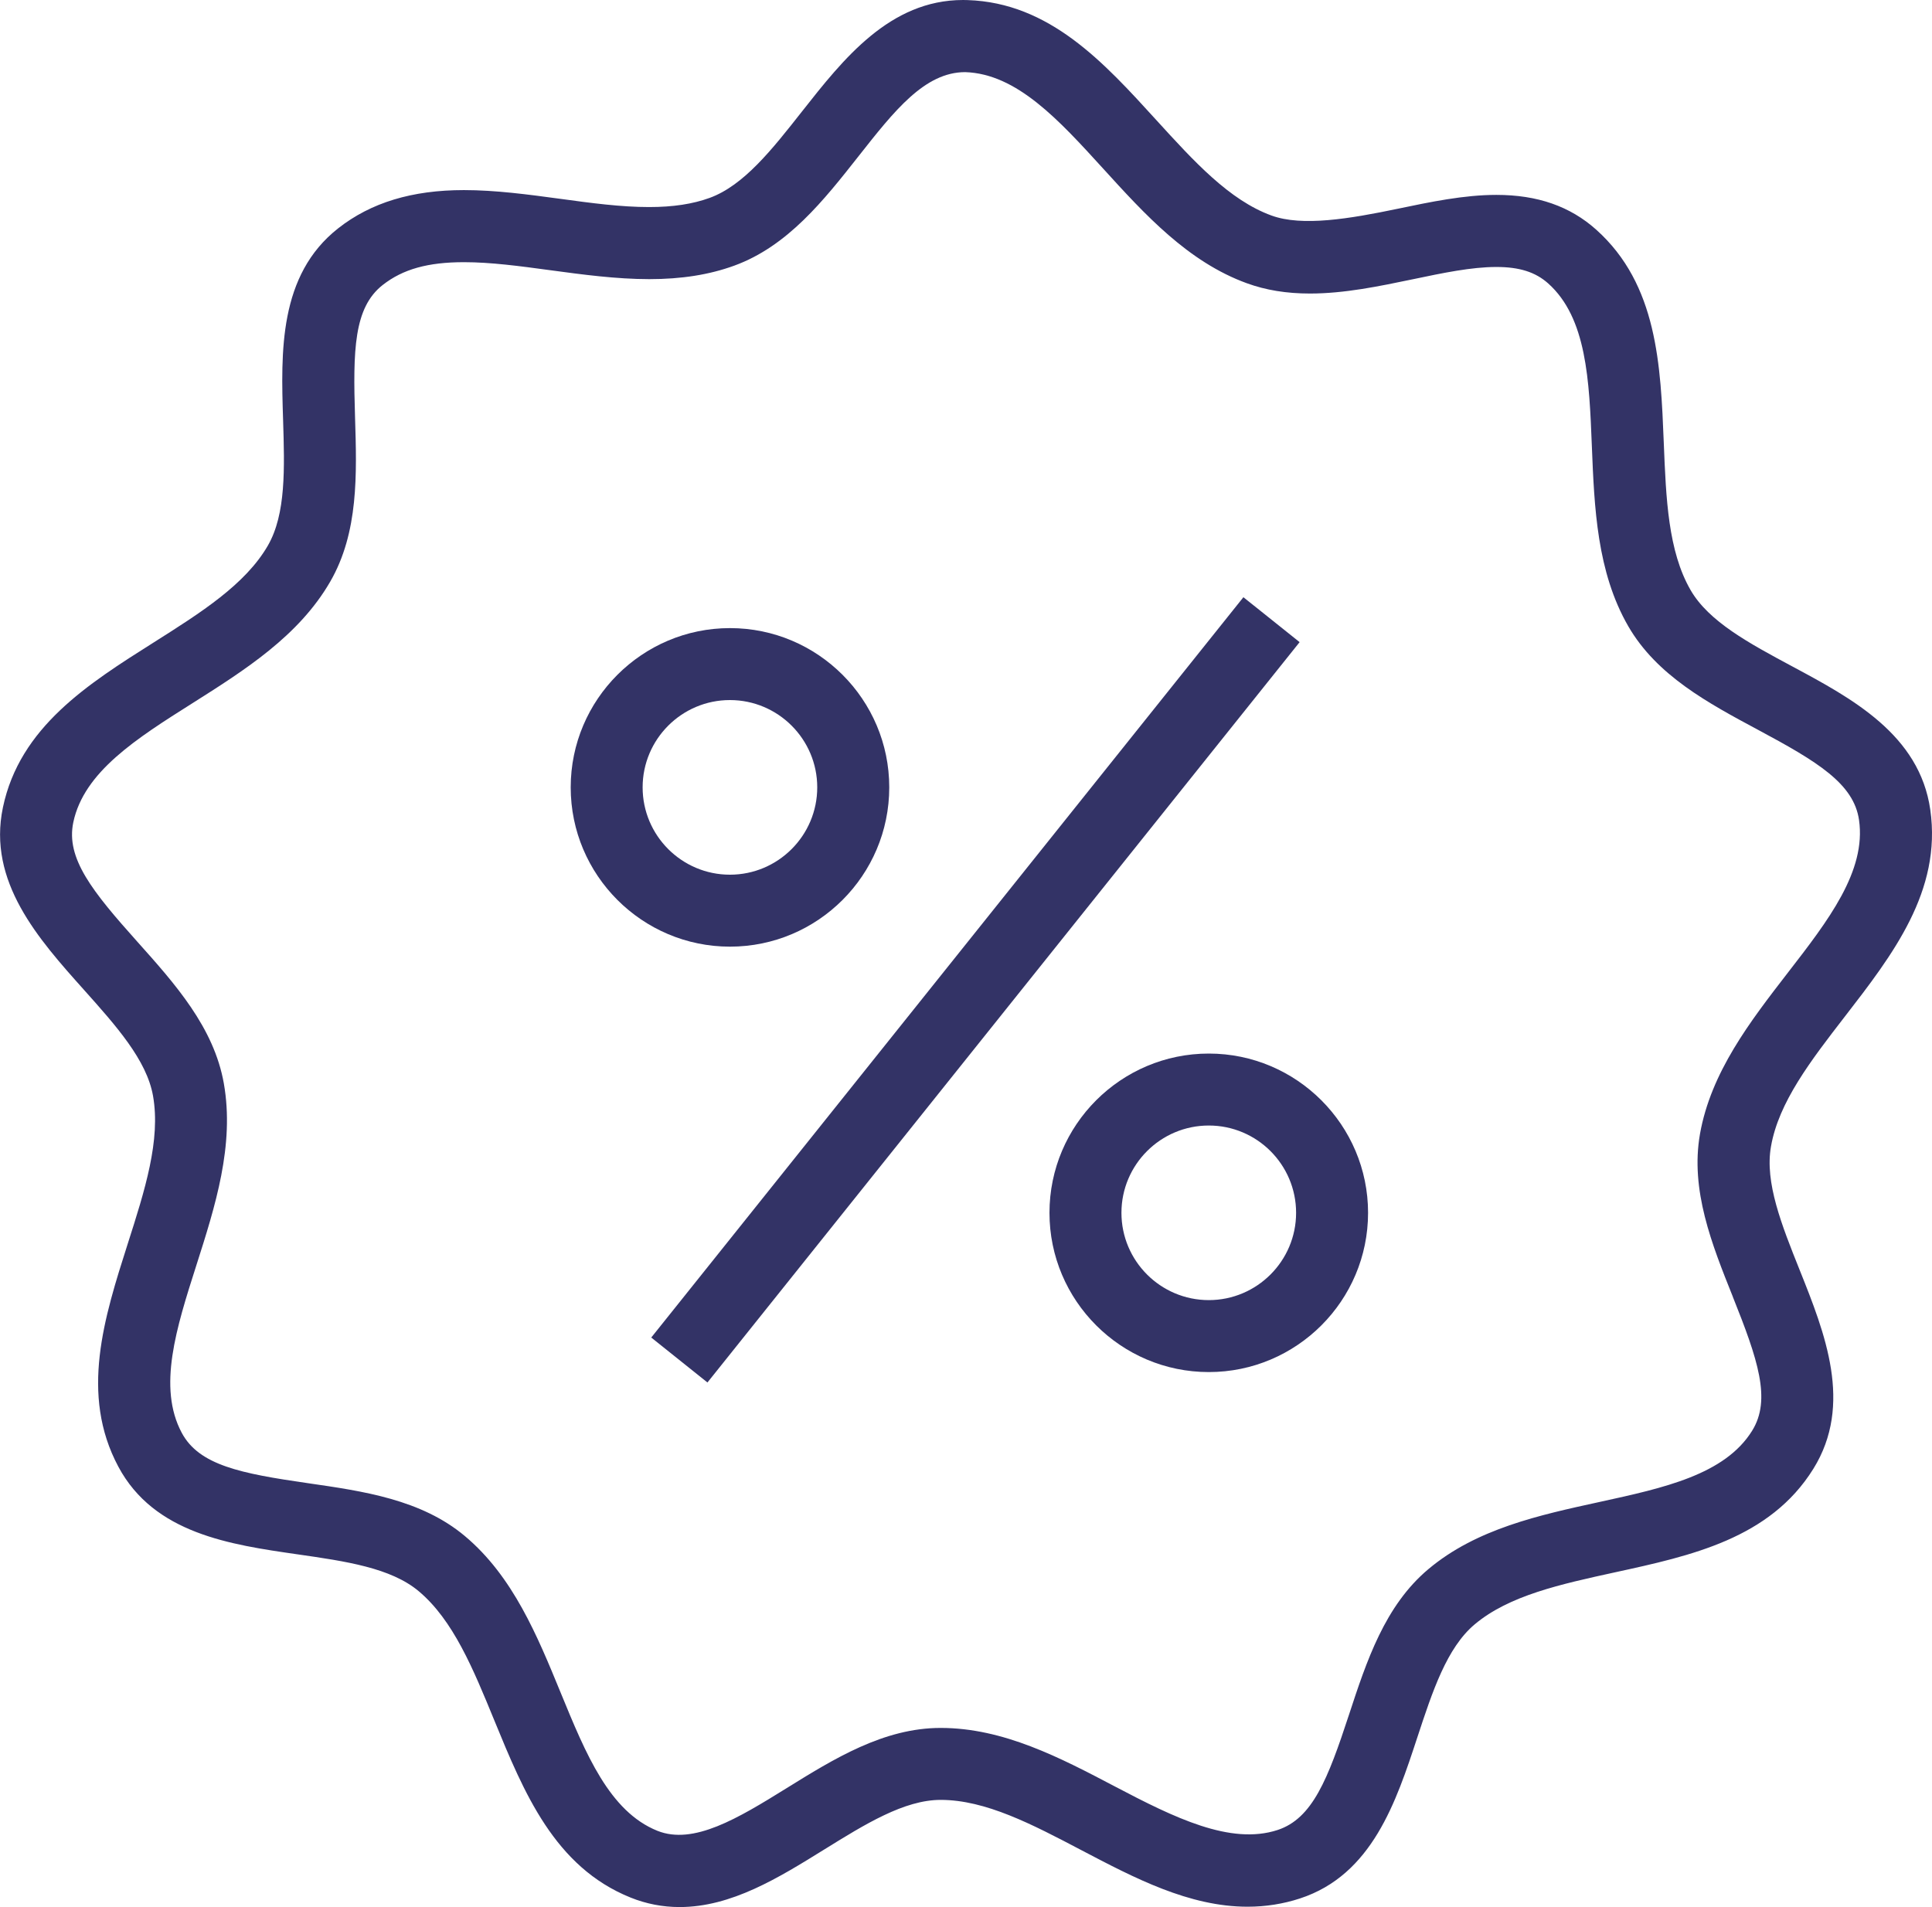 <?xml version="1.0" encoding="UTF-8"?><svg id="Calque_1" xmlns="http://www.w3.org/2000/svg" viewBox="0 0 450.99 445.23"><defs><style>.cls-1{fill:#336;}</style></defs><path class="cls-1" d="m430.66,237.31c11.13-14.39,22.64-29.28,19.93-48.26-2.5-17.54-18.32-26.02-32.28-33.5-9.98-5.36-19.41-10.41-23.67-17.78-5.25-9.09-5.74-21.36-6.26-34.35-.73-18.18-1.48-36.98-15.75-49.78-6.11-5.48-13.74-8.14-23.33-8.14-7.53,0-15.37,1.64-22.94,3.22-11.39,2.38-22.38,4.21-29.55,1.6-9.87-3.59-18.13-12.68-26.89-22.29C257.66,14.56,245.01.64,225.85.02l-1.03-.02c-17.13,0-27.99,13.81-37.58,25.99-7,8.9-13.62,17.32-21.61,20.22-3.93,1.43-8.54,2.13-14.1,2.13h-.01c-6.58,0-13.49-.93-20.81-1.93-7.39-1-15.02-2.03-22.42-2.03-12.1,0-21.7,2.92-29.33,8.91-13.94,10.94-13.38,28.87-12.88,44.7.35,11.32.7,22.01-3.55,29.38-5.25,9.09-15.64,15.66-26.62,22.6-15.38,9.72-31.29,19.77-35.23,38.54-3.64,17.35,8.32,30.73,18.88,42.54,7.55,8.45,14.68,16.42,16.16,24.8,1.82,10.34-1.91,22.04-5.87,34.42-5.53,17.33-11.26,35.26-2.22,52.16,8.36,15.63,26.12,18.19,41.8,20.45,11.21,1.61,21.8,3.14,28.31,8.61,8.05,6.75,12.71,18.11,17.64,30.14,6.91,16.84,14.04,34.24,31.83,41.39,3.64,1.47,7.49,2.21,11.43,2.21,12.1,0,23.09-6.82,33.72-13.41,9.62-5.97,18.73-11.61,27.22-11.61,10.5,0,21.38,5.71,32.89,11.76,12.34,6.47,25.09,13.18,38.76,13.18,4.2,0,8.32-.65,12.23-1.93,16.84-5.52,22.45-22.57,27.39-37.61,3.54-10.76,6.88-20.92,13.4-26.39,8.04-6.75,20.04-9.36,32.75-12.14,17.78-3.87,36.16-7.88,46.29-24.16,9.35-15.05,2.69-31.71-3.19-46.41-4.21-10.52-8.18-20.46-6.7-28.83,1.79-10.35,9.3-20.07,17.25-30.36h0Zm-26.18,65.41c5.84,14.61,9.06,24.01,4.52,31.31-6.37,10.25-20.56,13.34-35.59,16.62-14.13,3.08-28.76,6.27-39.97,15.68-10.18,8.54-14.44,21.49-18.55,34.02-4.91,14.95-8.49,24.21-16.66,26.89-11,3.59-24.1-2.87-37.95-10.15-12.81-6.73-26.05-13.68-40.7-13.68-13.29,0-24.87,7.18-36.07,14.13-11.27,6.99-21.63,13.26-30.05,9.89-11.2-4.5-16.71-17.94-22.55-32.17-5.49-13.39-11.17-27.23-22.39-36.64-10.18-8.54-23.67-10.48-36.71-12.36-15.57-2.25-25.32-4.16-29.38-11.74-5.69-10.64-1.27-24.48,3.41-39.13,4.4-13.78,8.95-28.04,6.41-42.45-2.31-13.09-11.4-23.25-20.18-33.07-10.49-11.73-16.73-19.46-14.96-27.88,2.48-11.8,14.76-19.57,27.77-27.79,12.23-7.73,24.88-15.73,32.2-28.4,6.65-11.51,6.21-25.13,5.8-38.31-.49-15.73-.31-25.65,6.46-30.96,4.69-3.68,10.54-5.32,18.96-5.32,6.27,0,13.03.91,20.18,1.88,7.55,1.02,15.35,2.07,23.06,2.08h0c7.55,0,14.05-1.03,19.86-3.15,12.48-4.55,20.91-15.26,29.06-25.61,8.27-10.5,15.39-19.57,24.84-19.57h.01c12.06.39,21.84,11.15,32.2,22.52,9.73,10.7,19.8,21.77,33.55,26.77,4.43,1.61,9.25,2.4,14.73,2.4,8.04,0,16.16-1.7,24-3.33,7.05-1.48,13.71-2.87,19.5-2.87,5.41,0,9.14,1.19,12.12,3.85,8.98,8.05,9.57,22.57,10.18,37.93.58,14.45,1.18,29.4,8.5,42.09,6.65,11.51,18.66,17.95,30.28,24.18,13.87,7.43,22.37,12.56,23.59,21.07,1.71,11.95-7.18,23.45-16.59,35.61-8.85,11.45-17.99,23.28-20.54,37.7-2.29,13.09,2.77,25.74,7.67,37.98h0Z"/><path class="cls-1" d="m152.02,312.27l138.23-172.84,13.12,10.49-138.23,172.84-13.12-10.49Z"/><path class="cls-1" d="m207.58,183.82c0-20.5-16.68-37.18-37.18-37.18s-37.18,16.68-37.18,37.18,16.68,37.19,37.18,37.19c20.5,0,37.18-16.68,37.18-37.19h0Zm-57.57,0c0-11.24,9.14-20.38,20.38-20.38s20.38,9.14,20.38,20.38-9.14,20.39-20.38,20.39-20.38-9.14-20.38-20.39Z"/><path class="cls-1" d="m282.17,245.97c-20.51,0-37.19,16.68-37.19,37.18s16.68,37.18,37.19,37.18,37.18-16.68,37.18-37.18c0-20.5-16.69-37.18-37.18-37.18Zm0,57.56c-11.25,0-20.39-9.14-20.39-20.38s9.14-20.38,20.39-20.38,20.38,9.14,20.38,20.38c0,11.24-9.14,20.38-20.38,20.38Z"/></svg>